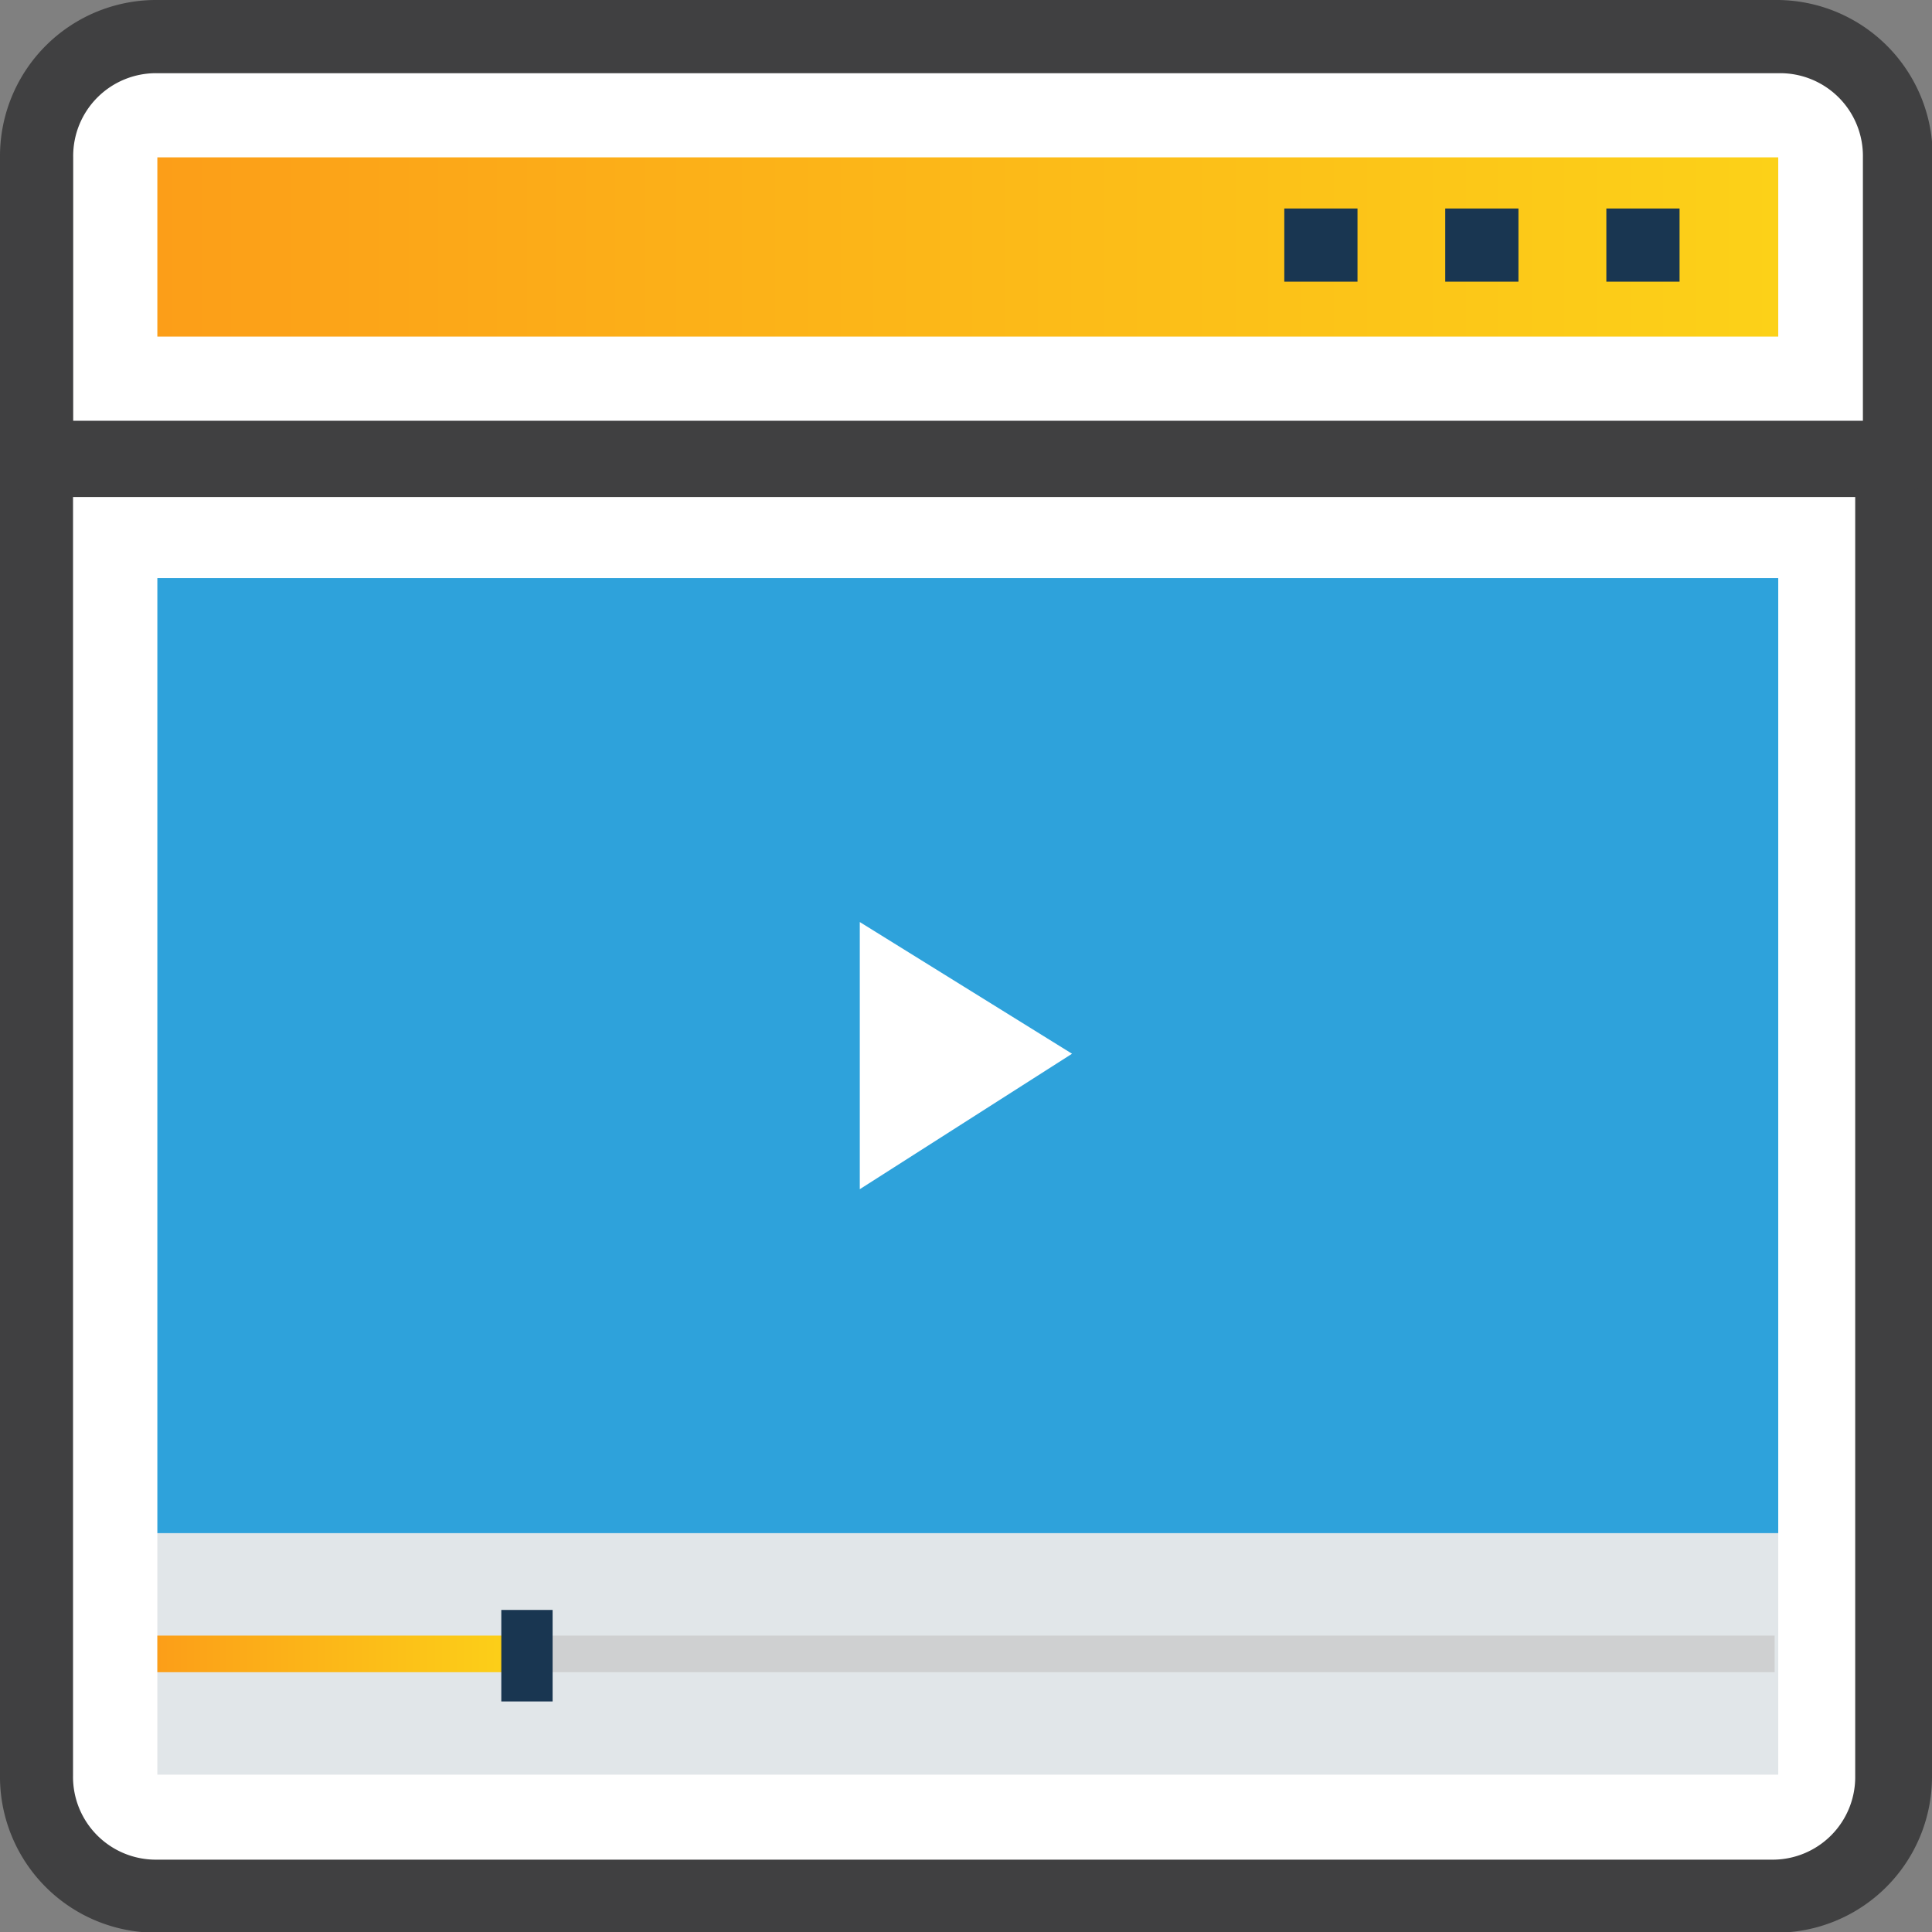 <?xml version="1.0" encoding="UTF-8"?> <svg xmlns="http://www.w3.org/2000/svg" xmlns:xlink="http://www.w3.org/1999/xlink" viewBox="0 0 112.96 112.96"><rect x="0" y="0" width="112.96" height="112.96" fill="#808080" stroke="none"/> <defs> <style>.cls-1{fill:#fff;}.cls-2{fill:#404041;}.cls-3{fill:#e1e6e9;}.cls-4{fill:#cfd0d1;}.cls-5{fill:url(#linear-gradient);}.cls-6{fill:#2ea2db;}.cls-7{fill:url(#linear-gradient-2);}.cls-8{fill:#193651;}</style> <linearGradient id="linear-gradient" x1="9.2" y1="96.7" x2="30.38" y2="96.7" gradientUnits="userSpaceOnUse"> <stop offset="0" stop-color="#fc9e18"></stop> <stop offset="0.31" stop-color="#fcaf18"></stop> <stop offset="1" stop-color="#fcd118"></stop> </linearGradient> <linearGradient id="linear-gradient-2" x1="9.2" y1="14.44" x2="103.97" y2="14.44" xlink:href="#linear-gradient"></linearGradient> </defs> <title>Asset 5</title> <g id="Layer_2" data-name="Layer 2"> <g id="spisok_kursov" data-name="spisok kursov"> <path class="cls-1" d="M2.14,26.74v77a7.12,7.12,0,0,0,7.06,7.06H104a7.12,7.12,0,0,0,7.06-7.06v-77Z"></path> <path class="cls-2" d="M113,26.92a2.33,2.33,0,0,0-2.35-2.13H2.14A2,2,0,0,0,0,26.92v76.86A9.12,9.12,0,0,0,9.18,113h94.59a9.12,9.12,0,0,0,9.19-9.18m-4.49,0a4.83,4.83,0,0,1-4.91,4.91H9.18a4.84,4.84,0,0,1-4.91-4.91V29.06h104.2v74.72Z"></path> <rect class="cls-3" x="9.2" y="89.64" width="94.77" height="14.12"></rect> <rect class="cls-4" x="30.38" y="95.63" width="73.38" height="2.14"></rect> <rect class="cls-5" x="9.2" y="95.63" width="21.18" height="2.14"></rect> <rect class="cls-6" x="9.2" y="33.8" width="94.77" height="55.84"></rect> <path class="cls-1" d="M103.76,2.14H9.2A7.12,7.12,0,0,0,2.14,9.2V26.74H110.82V9.2A7.12,7.12,0,0,0,103.76,2.14Z"></path> <path class="cls-2" d="M113,9.2a9.13,9.13,0,0,0-9.2-9.2H9.2A9.13,9.13,0,0,0,0,9.2V26.74a2,2,0,0,0,2.14,2.14H110.82A2,2,0,0,0,113,26.74m-4.28-2.14H4.28V9.2A4.84,4.84,0,0,1,9.2,4.28H104a4.84,4.84,0,0,1,4.92,4.92V24.6Z"></path> <rect class="cls-7" x="9.2" y="9.2" width="94.77" height="10.48"></rect> <rect class="cls-8" x="29.31" y="94.13" width="3" height="5.35"></rect> <polygon class="cls-1" points="50.27 53.91 50.27 69.53 62.68 61.61 50.27 53.91"></polygon> <rect class="cls-8" x="75.09" y="12.19" width="4.28" height="4.28"></rect> <rect class="cls-8" x="84.5" y="12.19" width="4.28" height="4.28"></rect> <rect class="cls-8" x="93.92" y="12.19" width="4.28" height="4.28"></rect> </g> </g> </svg> 